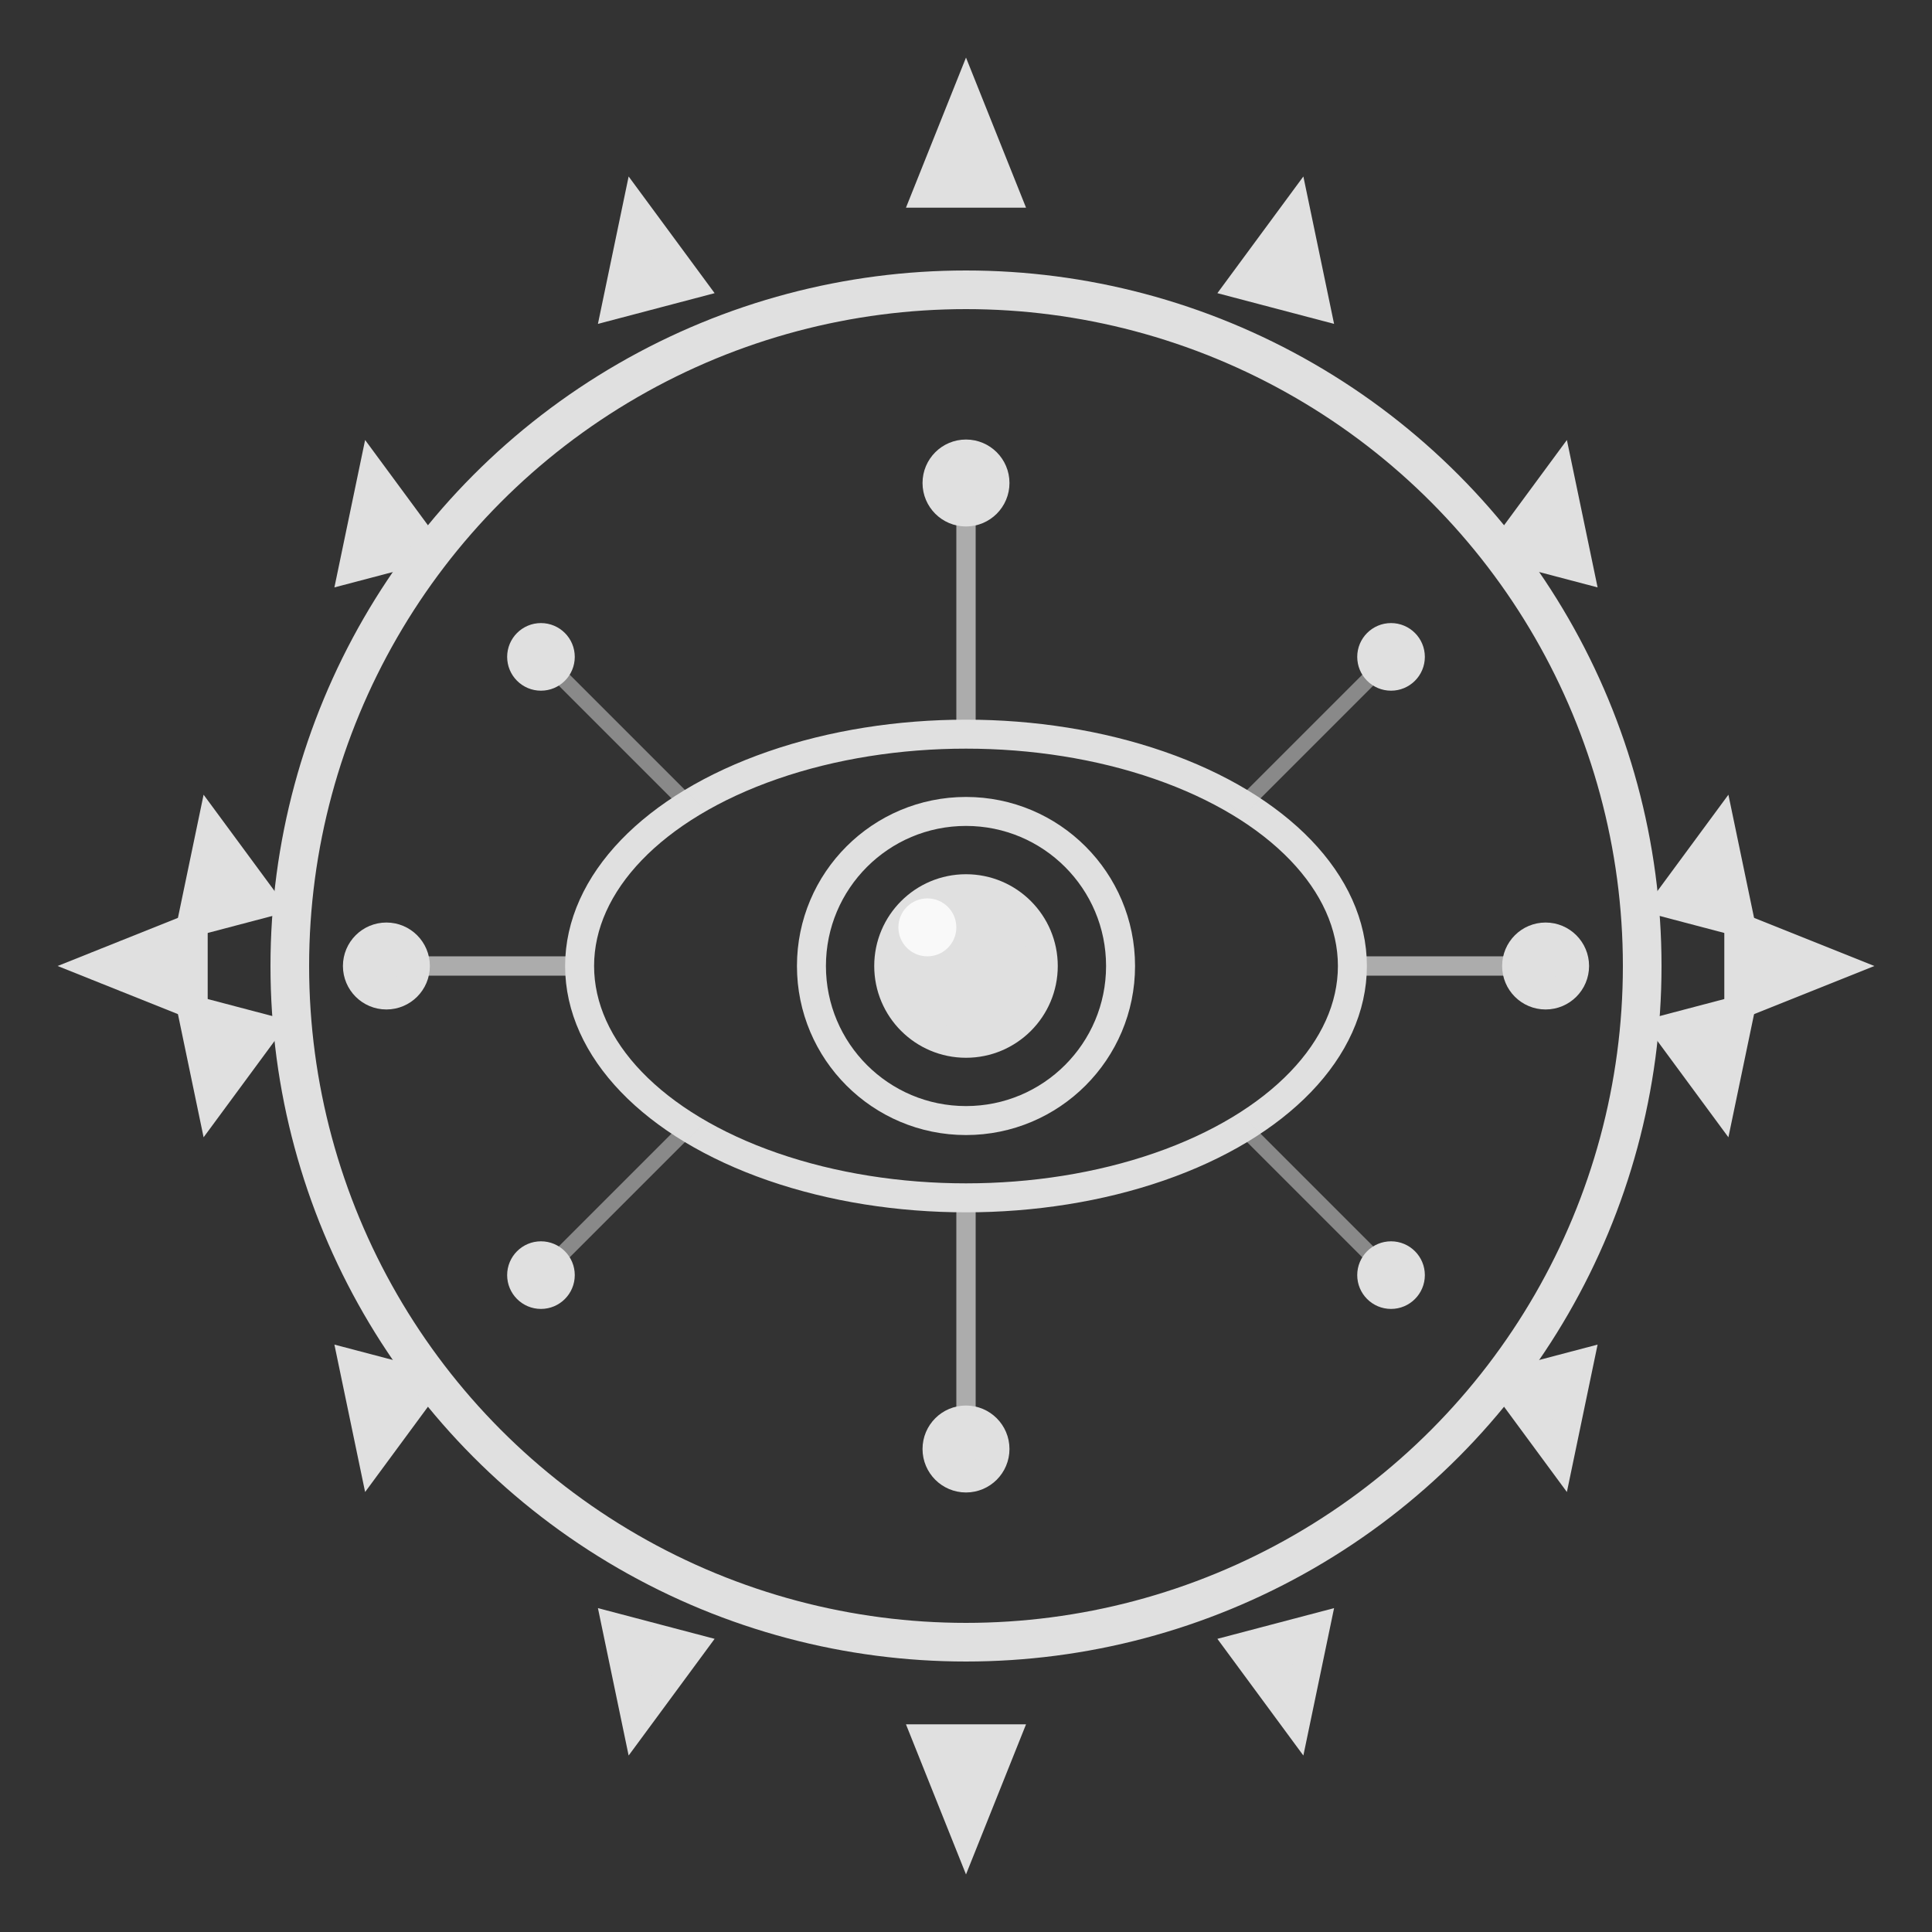 <svg xmlns="http://www.w3.org/2000/svg" viewBox="0 0 100 100" fill="none">
  <rect x="0" y="0" width="100" height="100" fill="#333333" stroke="none"/>
  <!-- Neural Forge One - Eye and Gear Motif -->
  
  <!-- Outer gear ring -->
  <g stroke="#E0E0E0" stroke-width="1.5" fill="none">
    <!-- Gear teeth -->
    <path d="M 50 5 L 52 10 L 48 10 Z" fill="#E0E0E0"/>
    <path d="M 67.07 10.93 L 68.07 15.73 L 64.27 14.73 Z" fill="#E0E0E0"/>
    <path d="M 80.71 24.57 L 81.71 29.37 L 77.91 28.37 Z" fill="#E0E0E0"/>
    <path d="M 89.07 42.93 L 90.07 47.73 L 86.27 46.73 Z" fill="#E0E0E0"/>
    <path d="M 90 52 L 90 48 L 95 50 Z" fill="#E0E0E0"/>
    <path d="M 89.07 57.07 L 90.07 52.27 L 86.27 53.27 Z" fill="#E0E0E0"/>
    <path d="M 80.71 75.43 L 81.71 70.63 L 77.91 71.63 Z" fill="#E0E0E0"/>
    <path d="M 67.07 89.07 L 68.07 84.27 L 64.27 85.27 Z" fill="#E0E0E0"/>
    <path d="M 50 95 L 52 90 L 48 90 Z" fill="#E0E0E0"/>
    <path d="M 32.93 89.07 L 35.73 85.27 L 31.93 84.27 Z" fill="#E0E0E0"/>
    <path d="M 19.29 75.43 L 22.09 71.63 L 18.29 70.63 Z" fill="#E0E0E0"/>
    <path d="M 10.93 57.07 L 13.73 53.27 L 9.93 52.27 Z" fill="#E0E0E0"/>
    <path d="M 10 52 L 5 50 L 10 48 Z" fill="#E0E0E0"/>
    <path d="M 10.93 42.93 L 13.73 46.73 L 9.93 47.73 Z" fill="#E0E0E0"/>
    <path d="M 19.29 24.57 L 22.09 28.37 L 18.29 29.37 Z" fill="#E0E0E0"/>
    <path d="M 32.93 10.93 L 35.73 14.73 L 31.93 15.73 Z" fill="#E0E0E0"/>
    
    <!-- Gear circle -->
    <circle cx="50" cy="50" r="35" stroke-width="2"/>
  </g>
  
  <!-- Eye structure -->
  <g stroke="#E0E0E0" stroke-width="1.5" fill="none">
    <!-- Eye outline (almond shape) -->
    <ellipse cx="50" cy="50" rx="20" ry="12"/>
    
    <!-- Iris circle -->
    <circle cx="50" cy="50" r="8" stroke-width="1.5"/>
    
    <!-- Pupil -->
    <circle cx="50" cy="50" r="4" fill="#E0E0E0"/>
    
    <!-- Neural connections radiating from eye -->
    <line x1="50" y1="38" x2="50" y2="25" stroke-width="1" opacity="0.7"/>
    <line x1="50" y1="62" x2="50" y2="75" stroke-width="1" opacity="0.7"/>
    <line x1="30" y1="50" x2="20" y2="50" stroke-width="1" opacity="0.7"/>
    <line x1="70" y1="50" x2="80" y2="50" stroke-width="1" opacity="0.7"/>
    
    <!-- Diagonal neural connections -->
    <line x1="36" y1="42" x2="28" y2="34" stroke-width="0.8" opacity="0.5"/>
    <line x1="64" y1="42" x2="72" y2="34" stroke-width="0.8" opacity="0.5"/>
    <line x1="36" y1="58" x2="28" y2="66" stroke-width="0.8" opacity="0.5"/>
    <line x1="64" y1="58" x2="72" y2="66" stroke-width="0.8" opacity="0.5"/>
    
    <!-- Neural nodes at connection points -->
    <circle cx="50" cy="25" r="1.5" fill="#E0E0E0"/>
    <circle cx="50" cy="75" r="1.5" fill="#E0E0E0"/>
    <circle cx="20" cy="50" r="1.5" fill="#E0E0E0"/>
    <circle cx="80" cy="50" r="1.5" fill="#E0E0E0"/>
    <circle cx="28" cy="34" r="1" fill="#E0E0E0"/>
    <circle cx="72" cy="34" r="1" fill="#E0E0E0"/>
    <circle cx="28" cy="66" r="1" fill="#E0E0E0"/>
    <circle cx="72" cy="66" r="1" fill="#E0E0E0"/>
  </g>
  
  <!-- Highlight on pupil for depth -->
  <circle cx="48" cy="48" r="1.5" fill="#FFFFFF" opacity="0.8"/>
</svg>
